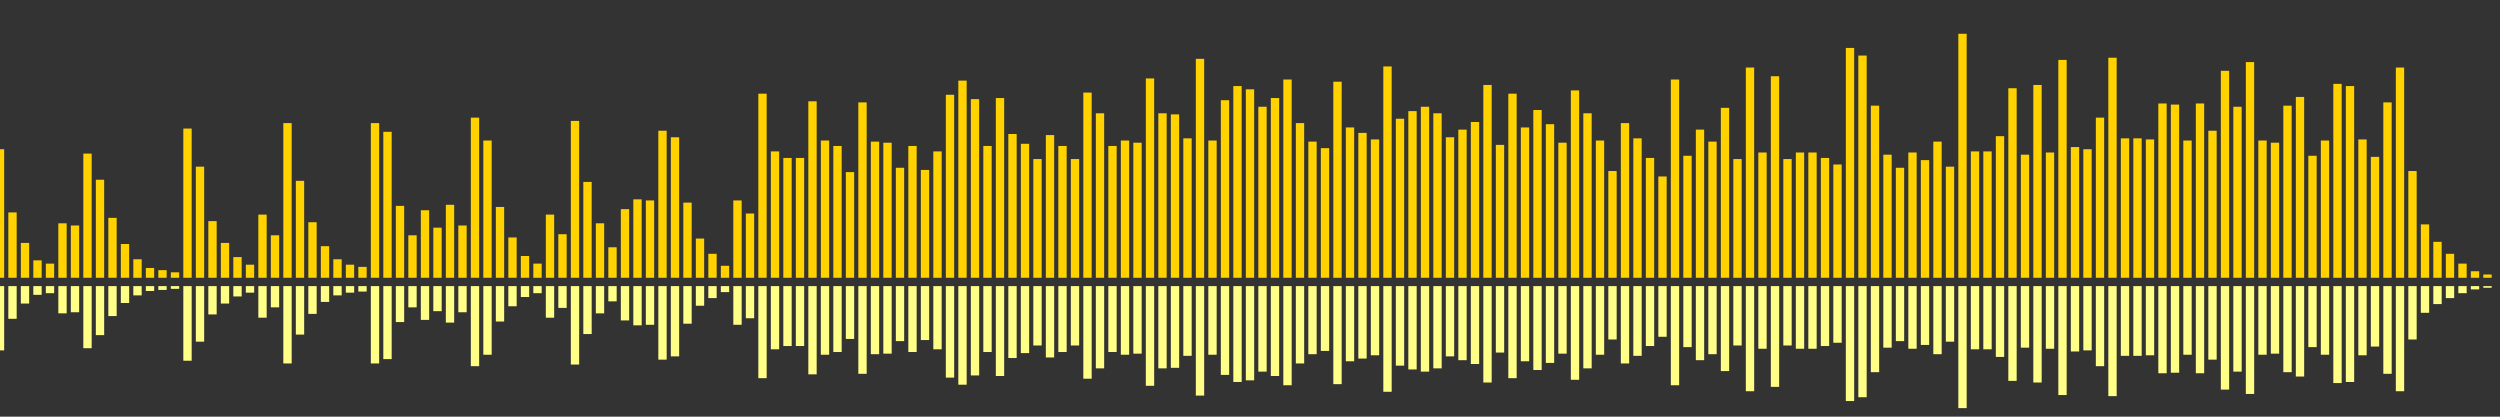 <?xml version="1.0" encoding="UTF-8"?>
<svg version="1.1" width="600" height="100" xmlns="http://www.w3.org/2000/svg">
  <rect width="100%" height="100%" fill="#333333" stroke="none"/>
  <line x1="0" y1="66.667" x2="0" y2="35.817" stroke="#ffd200" stroke-width="2"/>
  <line x1="0" y1="68.667" x2="0" y2="84.092" stroke="#ff8" stroke-width="2"/>
  <line x1="3" y1="66.667" x2="3" y2="50.98" stroke="#ffd200" stroke-width="2"/>
  <line x1="3" y1="68.667" x2="3" y2="76.51" stroke="#ff8" stroke-width="2"/>
  <line x1="6" y1="66.667" x2="6" y2="58.301" stroke="#ffd200" stroke-width="2"/>
  <line x1="6" y1="68.667" x2="6" y2="72.85" stroke="#ff8" stroke-width="2"/>
  <line x1="9" y1="66.667" x2="9" y2="62.484" stroke="#ffd200" stroke-width="2"/>
  <line x1="9" y1="68.667" x2="9" y2="70.758" stroke="#ff8" stroke-width="2"/>
  <line x1="12" y1="66.667" x2="12" y2="63.268" stroke="#ffd200" stroke-width="2"/>
  <line x1="12" y1="68.667" x2="12" y2="70.366" stroke="#ff8" stroke-width="2"/>
  <line x1="15" y1="66.667" x2="15" y2="53.595" stroke="#ffd200" stroke-width="2"/>
  <line x1="15" y1="68.667" x2="15" y2="75.203" stroke="#ff8" stroke-width="2"/>
  <line x1="18" y1="66.667" x2="18" y2="54.118" stroke="#ffd200" stroke-width="2"/>
  <line x1="18" y1="68.667" x2="18" y2="74.941" stroke="#ff8" stroke-width="2"/>
  <line x1="21" y1="66.667" x2="21" y2="36.863" stroke="#ffd200" stroke-width="2"/>
  <line x1="21" y1="68.667" x2="21" y2="83.569" stroke="#ff8" stroke-width="2"/>
  <line x1="24" y1="66.667" x2="24" y2="43.137" stroke="#ffd200" stroke-width="2"/>
  <line x1="24" y1="68.667" x2="24" y2="80.431" stroke="#ff8" stroke-width="2"/>
  <line x1="27" y1="66.667" x2="27" y2="52.288" stroke="#ffd200" stroke-width="2"/>
  <line x1="27" y1="68.667" x2="27" y2="75.856" stroke="#ff8" stroke-width="2"/>
  <line x1="30" y1="66.667" x2="30" y2="58.562" stroke="#ffd200" stroke-width="2"/>
  <line x1="30" y1="68.667" x2="30" y2="72.719" stroke="#ff8" stroke-width="2"/>
  <line x1="33" y1="66.667" x2="33" y2="62.222" stroke="#ffd200" stroke-width="2"/>
  <line x1="33" y1="68.667" x2="33" y2="70.889" stroke="#ff8" stroke-width="2"/>
  <line x1="36" y1="66.667" x2="36" y2="64.314" stroke="#ffd200" stroke-width="2"/>
  <line x1="36" y1="68.667" x2="36" y2="69.843" stroke="#ff8" stroke-width="2"/>
  <line x1="39" y1="66.667" x2="39" y2="64.837" stroke="#ffd200" stroke-width="2"/>
  <line x1="39" y1="68.667" x2="39" y2="69.582" stroke="#ff8" stroke-width="2"/>
  <line x1="42" y1="66.667" x2="42" y2="65.359" stroke="#ffd200" stroke-width="2"/>
  <line x1="42" y1="68.667" x2="42" y2="69.32" stroke="#ff8" stroke-width="2"/>
  <line x1="45" y1="66.667" x2="45" y2="30.85" stroke="#ffd200" stroke-width="2"/>
  <line x1="45" y1="68.667" x2="45" y2="86.575" stroke="#ff8" stroke-width="2"/>
  <line x1="48" y1="66.667" x2="48" y2="40.0" stroke="#ffd200" stroke-width="2"/>
  <line x1="48" y1="68.667" x2="48" y2="82.0" stroke="#ff8" stroke-width="2"/>
  <line x1="51" y1="66.667" x2="51" y2="53.072" stroke="#ffd200" stroke-width="2"/>
  <line x1="51" y1="68.667" x2="51" y2="75.464" stroke="#ff8" stroke-width="2"/>
  <line x1="54" y1="66.667" x2="54" y2="58.301" stroke="#ffd200" stroke-width="2"/>
  <line x1="54" y1="68.667" x2="54" y2="72.85" stroke="#ff8" stroke-width="2"/>
  <line x1="57" y1="66.667" x2="57" y2="61.699" stroke="#ffd200" stroke-width="2"/>
  <line x1="57" y1="68.667" x2="57" y2="71.15" stroke="#ff8" stroke-width="2"/>
  <line x1="60" y1="66.667" x2="60" y2="63.529" stroke="#ffd200" stroke-width="2"/>
  <line x1="60" y1="68.667" x2="60" y2="70.235" stroke="#ff8" stroke-width="2"/>
  <line x1="63" y1="66.667" x2="63" y2="51.503" stroke="#ffd200" stroke-width="2"/>
  <line x1="63" y1="68.667" x2="63" y2="76.248" stroke="#ff8" stroke-width="2"/>
  <line x1="66" y1="66.667" x2="66" y2="56.471" stroke="#ffd200" stroke-width="2"/>
  <line x1="66" y1="68.667" x2="66" y2="73.765" stroke="#ff8" stroke-width="2"/>
  <line x1="69" y1="66.667" x2="69" y2="29.542" stroke="#ffd200" stroke-width="2"/>
  <line x1="69" y1="68.667" x2="69" y2="87.229" stroke="#ff8" stroke-width="2"/>
  <line x1="72" y1="66.667" x2="72" y2="43.399" stroke="#ffd200" stroke-width="2"/>
  <line x1="72" y1="68.667" x2="72" y2="80.301" stroke="#ff8" stroke-width="2"/>
  <line x1="75" y1="66.667" x2="75" y2="53.333" stroke="#ffd200" stroke-width="2"/>
  <line x1="75" y1="68.667" x2="75" y2="75.333" stroke="#ff8" stroke-width="2"/>
  <line x1="78" y1="66.667" x2="78" y2="59.085" stroke="#ffd200" stroke-width="2"/>
  <line x1="78" y1="68.667" x2="78" y2="72.458" stroke="#ff8" stroke-width="2"/>
  <line x1="81" y1="66.667" x2="81" y2="62.222" stroke="#ffd200" stroke-width="2"/>
  <line x1="81" y1="68.667" x2="81" y2="70.889" stroke="#ff8" stroke-width="2"/>
  <line x1="84" y1="66.667" x2="84" y2="63.529" stroke="#ffd200" stroke-width="2"/>
  <line x1="84" y1="68.667" x2="84" y2="70.235" stroke="#ff8" stroke-width="2"/>
  <line x1="87" y1="66.667" x2="87" y2="64.052" stroke="#ffd200" stroke-width="2"/>
  <line x1="87" y1="68.667" x2="87" y2="69.974" stroke="#ff8" stroke-width="2"/>
  <line x1="90" y1="66.667" x2="90" y2="29.542" stroke="#ffd200" stroke-width="2"/>
  <line x1="90" y1="68.667" x2="90" y2="87.229" stroke="#ff8" stroke-width="2"/>
  <line x1="93" y1="66.667" x2="93" y2="31.634" stroke="#ffd200" stroke-width="2"/>
  <line x1="93" y1="68.667" x2="93" y2="86.183" stroke="#ff8" stroke-width="2"/>
  <line x1="96" y1="66.667" x2="96" y2="49.412" stroke="#ffd200" stroke-width="2"/>
  <line x1="96" y1="68.667" x2="96" y2="77.294" stroke="#ff8" stroke-width="2"/>
  <line x1="99" y1="66.667" x2="99" y2="56.471" stroke="#ffd200" stroke-width="2"/>
  <line x1="99" y1="68.667" x2="99" y2="73.765" stroke="#ff8" stroke-width="2"/>
  <line x1="102" y1="66.667" x2="102" y2="50.458" stroke="#ffd200" stroke-width="2"/>
  <line x1="102" y1="68.667" x2="102" y2="76.771" stroke="#ff8" stroke-width="2"/>
  <line x1="105" y1="66.667" x2="105" y2="54.641" stroke="#ffd200" stroke-width="2"/>
  <line x1="105" y1="68.667" x2="105" y2="74.68" stroke="#ff8" stroke-width="2"/>
  <line x1="108" y1="66.667" x2="108" y2="49.15" stroke="#ffd200" stroke-width="2"/>
  <line x1="108" y1="68.667" x2="108" y2="77.425" stroke="#ff8" stroke-width="2"/>
  <line x1="111" y1="66.667" x2="111" y2="54.118" stroke="#ffd200" stroke-width="2"/>
  <line x1="111" y1="68.667" x2="111" y2="74.941" stroke="#ff8" stroke-width="2"/>
  <line x1="114" y1="66.667" x2="114" y2="28.235" stroke="#ffd200" stroke-width="2"/>
  <line x1="114" y1="68.667" x2="114" y2="87.882" stroke="#ff8" stroke-width="2"/>
  <line x1="117" y1="66.667" x2="117" y2="33.725" stroke="#ffd200" stroke-width="2"/>
  <line x1="117" y1="68.667" x2="117" y2="85.137" stroke="#ff8" stroke-width="2"/>
  <line x1="120" y1="66.667" x2="120" y2="49.673" stroke="#ffd200" stroke-width="2"/>
  <line x1="120" y1="68.667" x2="120" y2="77.163" stroke="#ff8" stroke-width="2"/>
  <line x1="123" y1="66.667" x2="123" y2="56.993" stroke="#ffd200" stroke-width="2"/>
  <line x1="123" y1="68.667" x2="123" y2="73.503" stroke="#ff8" stroke-width="2"/>
  <line x1="126" y1="66.667" x2="126" y2="61.438" stroke="#ffd200" stroke-width="2"/>
  <line x1="126" y1="68.667" x2="126" y2="71.281" stroke="#ff8" stroke-width="2"/>
  <line x1="129" y1="66.667" x2="129" y2="63.268" stroke="#ffd200" stroke-width="2"/>
  <line x1="129" y1="68.667" x2="129" y2="70.366" stroke="#ff8" stroke-width="2"/>
  <line x1="132" y1="66.667" x2="132" y2="51.503" stroke="#ffd200" stroke-width="2"/>
  <line x1="132" y1="68.667" x2="132" y2="76.248" stroke="#ff8" stroke-width="2"/>
  <line x1="135" y1="66.667" x2="135" y2="56.209" stroke="#ffd200" stroke-width="2"/>
  <line x1="135" y1="68.667" x2="135" y2="73.895" stroke="#ff8" stroke-width="2"/>
  <line x1="138" y1="66.667" x2="138" y2="29.02" stroke="#ffd200" stroke-width="2"/>
  <line x1="138" y1="68.667" x2="138" y2="87.49" stroke="#ff8" stroke-width="2"/>
  <line x1="141" y1="66.667" x2="141" y2="43.66" stroke="#ffd200" stroke-width="2"/>
  <line x1="141" y1="68.667" x2="141" y2="80.17" stroke="#ff8" stroke-width="2"/>
  <line x1="144" y1="66.667" x2="144" y2="53.595" stroke="#ffd200" stroke-width="2"/>
  <line x1="144" y1="68.667" x2="144" y2="75.203" stroke="#ff8" stroke-width="2"/>
  <line x1="147" y1="66.667" x2="147" y2="59.346" stroke="#ffd200" stroke-width="2"/>
  <line x1="147" y1="68.667" x2="147" y2="72.327" stroke="#ff8" stroke-width="2"/>
  <line x1="150" y1="66.667" x2="150" y2="50.196" stroke="#ffd200" stroke-width="2"/>
  <line x1="150" y1="68.667" x2="150" y2="76.902" stroke="#ff8" stroke-width="2"/>
  <line x1="153" y1="66.667" x2="153" y2="47.843" stroke="#ffd200" stroke-width="2"/>
  <line x1="153" y1="68.667" x2="153" y2="78.078" stroke="#ff8" stroke-width="2"/>
  <line x1="156" y1="66.667" x2="156" y2="48.105" stroke="#ffd200" stroke-width="2"/>
  <line x1="156" y1="68.667" x2="156" y2="77.948" stroke="#ff8" stroke-width="2"/>
  <line x1="159" y1="66.667" x2="159" y2="31.373" stroke="#ffd200" stroke-width="2"/>
  <line x1="159" y1="68.667" x2="159" y2="86.314" stroke="#ff8" stroke-width="2"/>
  <line x1="162" y1="66.667" x2="162" y2="32.941" stroke="#ffd200" stroke-width="2"/>
  <line x1="162" y1="68.667" x2="162" y2="85.529" stroke="#ff8" stroke-width="2"/>
  <line x1="165" y1="66.667" x2="165" y2="48.627" stroke="#ffd200" stroke-width="2"/>
  <line x1="165" y1="68.667" x2="165" y2="77.686" stroke="#ff8" stroke-width="2"/>
  <line x1="168" y1="66.667" x2="168" y2="57.255" stroke="#ffd200" stroke-width="2"/>
  <line x1="168" y1="68.667" x2="168" y2="73.373" stroke="#ff8" stroke-width="2"/>
  <line x1="171" y1="66.667" x2="171" y2="60.915" stroke="#ffd200" stroke-width="2"/>
  <line x1="171" y1="68.667" x2="171" y2="71.542" stroke="#ff8" stroke-width="2"/>
  <line x1="174" y1="66.667" x2="174" y2="63.791" stroke="#ffd200" stroke-width="2"/>
  <line x1="174" y1="68.667" x2="174" y2="70.105" stroke="#ff8" stroke-width="2"/>
  <line x1="177" y1="66.667" x2="177" y2="48.105" stroke="#ffd200" stroke-width="2"/>
  <line x1="177" y1="68.667" x2="177" y2="77.948" stroke="#ff8" stroke-width="2"/>
  <line x1="180" y1="66.667" x2="180" y2="51.242" stroke="#ffd200" stroke-width="2"/>
  <line x1="180" y1="68.667" x2="180" y2="76.379" stroke="#ff8" stroke-width="2"/>
  <line x1="183" y1="66.667" x2="183" y2="22.484" stroke="#ffd200" stroke-width="2"/>
  <line x1="183" y1="68.667" x2="183" y2="90.758" stroke="#ff8" stroke-width="2"/>
  <line x1="186" y1="66.667" x2="186" y2="36.34" stroke="#ffd200" stroke-width="2"/>
  <line x1="186" y1="68.667" x2="186" y2="83.83" stroke="#ff8" stroke-width="2"/>
  <line x1="189" y1="66.667" x2="189" y2="37.908" stroke="#ffd200" stroke-width="2"/>
  <line x1="189" y1="68.667" x2="189" y2="83.046" stroke="#ff8" stroke-width="2"/>
  <line x1="192" y1="66.667" x2="192" y2="37.908" stroke="#ffd200" stroke-width="2"/>
  <line x1="192" y1="68.667" x2="192" y2="83.046" stroke="#ff8" stroke-width="2"/>
  <line x1="195" y1="66.667" x2="195" y2="24.314" stroke="#ffd200" stroke-width="2"/>
  <line x1="195" y1="68.667" x2="195" y2="89.843" stroke="#ff8" stroke-width="2"/>
  <line x1="198" y1="66.667" x2="198" y2="33.725" stroke="#ffd200" stroke-width="2"/>
  <line x1="198" y1="68.667" x2="198" y2="85.137" stroke="#ff8" stroke-width="2"/>
  <line x1="201" y1="66.667" x2="201" y2="35.033" stroke="#ffd200" stroke-width="2"/>
  <line x1="201" y1="68.667" x2="201" y2="84.484" stroke="#ff8" stroke-width="2"/>
  <line x1="204" y1="66.667" x2="204" y2="41.307" stroke="#ffd200" stroke-width="2"/>
  <line x1="204" y1="68.667" x2="204" y2="81.346" stroke="#ff8" stroke-width="2"/>
  <line x1="207" y1="66.667" x2="207" y2="24.575" stroke="#ffd200" stroke-width="2"/>
  <line x1="207" y1="68.667" x2="207" y2="89.712" stroke="#ff8" stroke-width="2"/>
  <line x1="210" y1="66.667" x2="210" y2="33.987" stroke="#ffd200" stroke-width="2"/>
  <line x1="210" y1="68.667" x2="210" y2="85.007" stroke="#ff8" stroke-width="2"/>
  <line x1="213" y1="66.667" x2="213" y2="34.248" stroke="#ffd200" stroke-width="2"/>
  <line x1="213" y1="68.667" x2="213" y2="84.876" stroke="#ff8" stroke-width="2"/>
  <line x1="216" y1="66.667" x2="216" y2="40.261" stroke="#ffd200" stroke-width="2"/>
  <line x1="216" y1="68.667" x2="216" y2="81.869" stroke="#ff8" stroke-width="2"/>
  <line x1="219" y1="66.667" x2="219" y2="35.033" stroke="#ffd200" stroke-width="2"/>
  <line x1="219" y1="68.667" x2="219" y2="84.484" stroke="#ff8" stroke-width="2"/>
  <line x1="222" y1="66.667" x2="222" y2="40.784" stroke="#ffd200" stroke-width="2"/>
  <line x1="222" y1="68.667" x2="222" y2="81.608" stroke="#ff8" stroke-width="2"/>
  <line x1="225" y1="66.667" x2="225" y2="36.34" stroke="#ffd200" stroke-width="2"/>
  <line x1="225" y1="68.667" x2="225" y2="83.83" stroke="#ff8" stroke-width="2"/>
  <line x1="228" y1="66.667" x2="228" y2="22.745" stroke="#ffd200" stroke-width="2"/>
  <line x1="228" y1="68.667" x2="228" y2="90.627" stroke="#ff8" stroke-width="2"/>
  <line x1="231" y1="66.667" x2="231" y2="19.346" stroke="#ffd200" stroke-width="2"/>
  <line x1="231" y1="68.667" x2="231" y2="92.327" stroke="#ff8" stroke-width="2"/>
  <line x1="234" y1="66.667" x2="234" y2="23.791" stroke="#ffd200" stroke-width="2"/>
  <line x1="234" y1="68.667" x2="234" y2="90.105" stroke="#ff8" stroke-width="2"/>
  <line x1="237" y1="66.667" x2="237" y2="35.033" stroke="#ffd200" stroke-width="2"/>
  <line x1="237" y1="68.667" x2="237" y2="84.484" stroke="#ff8" stroke-width="2"/>
  <line x1="240" y1="66.667" x2="240" y2="23.529" stroke="#ffd200" stroke-width="2"/>
  <line x1="240" y1="68.667" x2="240" y2="90.235" stroke="#ff8" stroke-width="2"/>
  <line x1="243" y1="66.667" x2="243" y2="32.157" stroke="#ffd200" stroke-width="2"/>
  <line x1="243" y1="68.667" x2="243" y2="85.922" stroke="#ff8" stroke-width="2"/>
  <line x1="246" y1="66.667" x2="246" y2="34.51" stroke="#ffd200" stroke-width="2"/>
  <line x1="246" y1="68.667" x2="246" y2="84.745" stroke="#ff8" stroke-width="2"/>
  <line x1="249" y1="66.667" x2="249" y2="38.17" stroke="#ffd200" stroke-width="2"/>
  <line x1="249" y1="68.667" x2="249" y2="82.915" stroke="#ff8" stroke-width="2"/>
  <line x1="252" y1="66.667" x2="252" y2="32.418" stroke="#ffd200" stroke-width="2"/>
  <line x1="252" y1="68.667" x2="252" y2="85.791" stroke="#ff8" stroke-width="2"/>
  <line x1="255" y1="66.667" x2="255" y2="35.033" stroke="#ffd200" stroke-width="2"/>
  <line x1="255" y1="68.667" x2="255" y2="84.484" stroke="#ff8" stroke-width="2"/>
  <line x1="258" y1="66.667" x2="258" y2="38.17" stroke="#ffd200" stroke-width="2"/>
  <line x1="258" y1="68.667" x2="258" y2="82.915" stroke="#ff8" stroke-width="2"/>
  <line x1="261" y1="66.667" x2="261" y2="22.222" stroke="#ffd200" stroke-width="2"/>
  <line x1="261" y1="68.667" x2="261" y2="90.889" stroke="#ff8" stroke-width="2"/>
  <line x1="264" y1="66.667" x2="264" y2="27.19" stroke="#ffd200" stroke-width="2"/>
  <line x1="264" y1="68.667" x2="264" y2="88.405" stroke="#ff8" stroke-width="2"/>
  <line x1="267" y1="66.667" x2="267" y2="35.033" stroke="#ffd200" stroke-width="2"/>
  <line x1="267" y1="68.667" x2="267" y2="84.484" stroke="#ff8" stroke-width="2"/>
  <line x1="270" y1="66.667" x2="270" y2="33.725" stroke="#ffd200" stroke-width="2"/>
  <line x1="270" y1="68.667" x2="270" y2="85.137" stroke="#ff8" stroke-width="2"/>
  <line x1="273" y1="66.667" x2="273" y2="34.248" stroke="#ffd200" stroke-width="2"/>
  <line x1="273" y1="68.667" x2="273" y2="84.876" stroke="#ff8" stroke-width="2"/>
  <line x1="276" y1="66.667" x2="276" y2="18.824" stroke="#ffd200" stroke-width="2"/>
  <line x1="276" y1="68.667" x2="276" y2="92.588" stroke="#ff8" stroke-width="2"/>
  <line x1="279" y1="66.667" x2="279" y2="27.19" stroke="#ffd200" stroke-width="2"/>
  <line x1="279" y1="68.667" x2="279" y2="88.405" stroke="#ff8" stroke-width="2"/>
  <line x1="282" y1="66.667" x2="282" y2="27.451" stroke="#ffd200" stroke-width="2"/>
  <line x1="282" y1="68.667" x2="282" y2="88.275" stroke="#ff8" stroke-width="2"/>
  <line x1="285" y1="66.667" x2="285" y2="33.203" stroke="#ffd200" stroke-width="2"/>
  <line x1="285" y1="68.667" x2="285" y2="85.399" stroke="#ff8" stroke-width="2"/>
  <line x1="288" y1="66.667" x2="288" y2="14.118" stroke="#ffd200" stroke-width="2"/>
  <line x1="288" y1="68.667" x2="288" y2="94.941" stroke="#ff8" stroke-width="2"/>
  <line x1="291" y1="66.667" x2="291" y2="33.725" stroke="#ffd200" stroke-width="2"/>
  <line x1="291" y1="68.667" x2="291" y2="85.137" stroke="#ff8" stroke-width="2"/>
  <line x1="294" y1="66.667" x2="294" y2="24.052" stroke="#ffd200" stroke-width="2"/>
  <line x1="294" y1="68.667" x2="294" y2="89.974" stroke="#ff8" stroke-width="2"/>
  <line x1="297" y1="66.667" x2="297" y2="20.654" stroke="#ffd200" stroke-width="2"/>
  <line x1="297" y1="68.667" x2="297" y2="91.673" stroke="#ff8" stroke-width="2"/>
  <line x1="300" y1="66.667" x2="300" y2="21.438" stroke="#ffd200" stroke-width="2"/>
  <line x1="300" y1="68.667" x2="300" y2="91.281" stroke="#ff8" stroke-width="2"/>
  <line x1="303" y1="66.667" x2="303" y2="25.621" stroke="#ffd200" stroke-width="2"/>
  <line x1="303" y1="68.667" x2="303" y2="89.19" stroke="#ff8" stroke-width="2"/>
  <line x1="306" y1="66.667" x2="306" y2="23.529" stroke="#ffd200" stroke-width="2"/>
  <line x1="306" y1="68.667" x2="306" y2="90.235" stroke="#ff8" stroke-width="2"/>
  <line x1="309" y1="66.667" x2="309" y2="19.085" stroke="#ffd200" stroke-width="2"/>
  <line x1="309" y1="68.667" x2="309" y2="92.458" stroke="#ff8" stroke-width="2"/>
  <line x1="312" y1="66.667" x2="312" y2="29.542" stroke="#ffd200" stroke-width="2"/>
  <line x1="312" y1="68.667" x2="312" y2="87.229" stroke="#ff8" stroke-width="2"/>
  <line x1="315" y1="66.667" x2="315" y2="33.987" stroke="#ffd200" stroke-width="2"/>
  <line x1="315" y1="68.667" x2="315" y2="85.007" stroke="#ff8" stroke-width="2"/>
  <line x1="318" y1="66.667" x2="318" y2="35.556" stroke="#ffd200" stroke-width="2"/>
  <line x1="318" y1="68.667" x2="318" y2="84.222" stroke="#ff8" stroke-width="2"/>
  <line x1="321" y1="66.667" x2="321" y2="19.608" stroke="#ffd200" stroke-width="2"/>
  <line x1="321" y1="68.667" x2="321" y2="92.196" stroke="#ff8" stroke-width="2"/>
  <line x1="324" y1="66.667" x2="324" y2="30.588" stroke="#ffd200" stroke-width="2"/>
  <line x1="324" y1="68.667" x2="324" y2="86.706" stroke="#ff8" stroke-width="2"/>
  <line x1="327" y1="66.667" x2="327" y2="31.895" stroke="#ffd200" stroke-width="2"/>
  <line x1="327" y1="68.667" x2="327" y2="86.052" stroke="#ff8" stroke-width="2"/>
  <line x1="330" y1="66.667" x2="330" y2="33.464" stroke="#ffd200" stroke-width="2"/>
  <line x1="330" y1="68.667" x2="330" y2="85.268" stroke="#ff8" stroke-width="2"/>
  <line x1="333" y1="66.667" x2="333" y2="15.948" stroke="#ffd200" stroke-width="2"/>
  <line x1="333" y1="68.667" x2="333" y2="94.026" stroke="#ff8" stroke-width="2"/>
  <line x1="336" y1="66.667" x2="336" y2="28.497" stroke="#ffd200" stroke-width="2"/>
  <line x1="336" y1="68.667" x2="336" y2="87.752" stroke="#ff8" stroke-width="2"/>
  <line x1="339" y1="66.667" x2="339" y2="26.667" stroke="#ffd200" stroke-width="2"/>
  <line x1="339" y1="68.667" x2="339" y2="88.667" stroke="#ff8" stroke-width="2"/>
  <line x1="342" y1="66.667" x2="342" y2="25.621" stroke="#ffd200" stroke-width="2"/>
  <line x1="342" y1="68.667" x2="342" y2="89.19" stroke="#ff8" stroke-width="2"/>
  <line x1="345" y1="66.667" x2="345" y2="27.19" stroke="#ffd200" stroke-width="2"/>
  <line x1="345" y1="68.667" x2="345" y2="88.405" stroke="#ff8" stroke-width="2"/>
  <line x1="348" y1="66.667" x2="348" y2="32.941" stroke="#ffd200" stroke-width="2"/>
  <line x1="348" y1="68.667" x2="348" y2="85.529" stroke="#ff8" stroke-width="2"/>
  <line x1="351" y1="66.667" x2="351" y2="31.111" stroke="#ffd200" stroke-width="2"/>
  <line x1="351" y1="68.667" x2="351" y2="86.444" stroke="#ff8" stroke-width="2"/>
  <line x1="354" y1="66.667" x2="354" y2="29.281" stroke="#ffd200" stroke-width="2"/>
  <line x1="354" y1="68.667" x2="354" y2="87.359" stroke="#ff8" stroke-width="2"/>
  <line x1="357" y1="66.667" x2="357" y2="20.392" stroke="#ffd200" stroke-width="2"/>
  <line x1="357" y1="68.667" x2="357" y2="91.804" stroke="#ff8" stroke-width="2"/>
  <line x1="360" y1="66.667" x2="360" y2="34.771" stroke="#ffd200" stroke-width="2"/>
  <line x1="360" y1="68.667" x2="360" y2="84.614" stroke="#ff8" stroke-width="2"/>
  <line x1="363" y1="66.667" x2="363" y2="22.484" stroke="#ffd200" stroke-width="2"/>
  <line x1="363" y1="68.667" x2="363" y2="90.758" stroke="#ff8" stroke-width="2"/>
  <line x1="366" y1="66.667" x2="366" y2="30.588" stroke="#ffd200" stroke-width="2"/>
  <line x1="366" y1="68.667" x2="366" y2="86.706" stroke="#ff8" stroke-width="2"/>
  <line x1="369" y1="66.667" x2="369" y2="26.405" stroke="#ffd200" stroke-width="2"/>
  <line x1="369" y1="68.667" x2="369" y2="88.797" stroke="#ff8" stroke-width="2"/>
  <line x1="372" y1="66.667" x2="372" y2="29.804" stroke="#ffd200" stroke-width="2"/>
  <line x1="372" y1="68.667" x2="372" y2="87.098" stroke="#ff8" stroke-width="2"/>
  <line x1="375" y1="66.667" x2="375" y2="34.248" stroke="#ffd200" stroke-width="2"/>
  <line x1="375" y1="68.667" x2="375" y2="84.876" stroke="#ff8" stroke-width="2"/>
  <line x1="378" y1="66.667" x2="378" y2="21.699" stroke="#ffd200" stroke-width="2"/>
  <line x1="378" y1="68.667" x2="378" y2="91.15" stroke="#ff8" stroke-width="2"/>
  <line x1="381" y1="66.667" x2="381" y2="27.19" stroke="#ffd200" stroke-width="2"/>
  <line x1="381" y1="68.667" x2="381" y2="88.405" stroke="#ff8" stroke-width="2"/>
  <line x1="384" y1="66.667" x2="384" y2="33.725" stroke="#ffd200" stroke-width="2"/>
  <line x1="384" y1="68.667" x2="384" y2="85.137" stroke="#ff8" stroke-width="2"/>
  <line x1="387" y1="66.667" x2="387" y2="41.046" stroke="#ffd200" stroke-width="2"/>
  <line x1="387" y1="68.667" x2="387" y2="81.477" stroke="#ff8" stroke-width="2"/>
  <line x1="390" y1="66.667" x2="390" y2="29.542" stroke="#ffd200" stroke-width="2"/>
  <line x1="390" y1="68.667" x2="390" y2="87.229" stroke="#ff8" stroke-width="2"/>
  <line x1="393" y1="66.667" x2="393" y2="33.203" stroke="#ffd200" stroke-width="2"/>
  <line x1="393" y1="68.667" x2="393" y2="85.399" stroke="#ff8" stroke-width="2"/>
  <line x1="396" y1="66.667" x2="396" y2="37.908" stroke="#ffd200" stroke-width="2"/>
  <line x1="396" y1="68.667" x2="396" y2="83.046" stroke="#ff8" stroke-width="2"/>
  <line x1="399" y1="66.667" x2="399" y2="42.353" stroke="#ffd200" stroke-width="2"/>
  <line x1="399" y1="68.667" x2="399" y2="80.824" stroke="#ff8" stroke-width="2"/>
  <line x1="402" y1="66.667" x2="402" y2="19.085" stroke="#ffd200" stroke-width="2"/>
  <line x1="402" y1="68.667" x2="402" y2="92.458" stroke="#ff8" stroke-width="2"/>
  <line x1="405" y1="66.667" x2="405" y2="37.386" stroke="#ffd200" stroke-width="2"/>
  <line x1="405" y1="68.667" x2="405" y2="83.307" stroke="#ff8" stroke-width="2"/>
  <line x1="408" y1="66.667" x2="408" y2="31.111" stroke="#ffd200" stroke-width="2"/>
  <line x1="408" y1="68.667" x2="408" y2="86.444" stroke="#ff8" stroke-width="2"/>
  <line x1="411" y1="66.667" x2="411" y2="33.987" stroke="#ffd200" stroke-width="2"/>
  <line x1="411" y1="68.667" x2="411" y2="85.007" stroke="#ff8" stroke-width="2"/>
  <line x1="414" y1="66.667" x2="414" y2="25.882" stroke="#ffd200" stroke-width="2"/>
  <line x1="414" y1="68.667" x2="414" y2="89.059" stroke="#ff8" stroke-width="2"/>
  <line x1="417" y1="66.667" x2="417" y2="38.17" stroke="#ffd200" stroke-width="2"/>
  <line x1="417" y1="68.667" x2="417" y2="82.915" stroke="#ff8" stroke-width="2"/>
  <line x1="420" y1="66.667" x2="420" y2="16.209" stroke="#ffd200" stroke-width="2"/>
  <line x1="420" y1="68.667" x2="420" y2="93.895" stroke="#ff8" stroke-width="2"/>
  <line x1="423" y1="66.667" x2="423" y2="36.601" stroke="#ffd200" stroke-width="2"/>
  <line x1="423" y1="68.667" x2="423" y2="83.699" stroke="#ff8" stroke-width="2"/>
  <line x1="426" y1="66.667" x2="426" y2="18.301" stroke="#ffd200" stroke-width="2"/>
  <line x1="426" y1="68.667" x2="426" y2="92.85" stroke="#ff8" stroke-width="2"/>
  <line x1="429" y1="66.667" x2="429" y2="38.17" stroke="#ffd200" stroke-width="2"/>
  <line x1="429" y1="68.667" x2="429" y2="82.915" stroke="#ff8" stroke-width="2"/>
  <line x1="432" y1="66.667" x2="432" y2="36.601" stroke="#ffd200" stroke-width="2"/>
  <line x1="432" y1="68.667" x2="432" y2="83.699" stroke="#ff8" stroke-width="2"/>
  <line x1="435" y1="66.667" x2="435" y2="36.601" stroke="#ffd200" stroke-width="2"/>
  <line x1="435" y1="68.667" x2="435" y2="83.699" stroke="#ff8" stroke-width="2"/>
  <line x1="438" y1="66.667" x2="438" y2="37.908" stroke="#ffd200" stroke-width="2"/>
  <line x1="438" y1="68.667" x2="438" y2="83.046" stroke="#ff8" stroke-width="2"/>
  <line x1="441" y1="66.667" x2="441" y2="39.477" stroke="#ffd200" stroke-width="2"/>
  <line x1="441" y1="68.667" x2="441" y2="82.261" stroke="#ff8" stroke-width="2"/>
  <line x1="444" y1="66.667" x2="444" y2="11.503" stroke="#ffd200" stroke-width="2"/>
  <line x1="444" y1="68.667" x2="444" y2="96.248" stroke="#ff8" stroke-width="2"/>
  <line x1="447" y1="66.667" x2="447" y2="13.333" stroke="#ffd200" stroke-width="2"/>
  <line x1="447" y1="68.667" x2="447" y2="95.333" stroke="#ff8" stroke-width="2"/>
  <line x1="450" y1="66.667" x2="450" y2="25.359" stroke="#ffd200" stroke-width="2"/>
  <line x1="450" y1="68.667" x2="450" y2="89.32" stroke="#ff8" stroke-width="2"/>
  <line x1="453" y1="66.667" x2="453" y2="37.124" stroke="#ffd200" stroke-width="2"/>
  <line x1="453" y1="68.667" x2="453" y2="83.438" stroke="#ff8" stroke-width="2"/>
  <line x1="456" y1="66.667" x2="456" y2="40.261" stroke="#ffd200" stroke-width="2"/>
  <line x1="456" y1="68.667" x2="456" y2="81.869" stroke="#ff8" stroke-width="2"/>
  <line x1="459" y1="66.667" x2="459" y2="36.601" stroke="#ffd200" stroke-width="2"/>
  <line x1="459" y1="68.667" x2="459" y2="83.699" stroke="#ff8" stroke-width="2"/>
  <line x1="462" y1="66.667" x2="462" y2="38.431" stroke="#ffd200" stroke-width="2"/>
  <line x1="462" y1="68.667" x2="462" y2="82.784" stroke="#ff8" stroke-width="2"/>
  <line x1="465" y1="66.667" x2="465" y2="33.987" stroke="#ffd200" stroke-width="2"/>
  <line x1="465" y1="68.667" x2="465" y2="85.007" stroke="#ff8" stroke-width="2"/>
  <line x1="468" y1="66.667" x2="468" y2="40.0" stroke="#ffd200" stroke-width="2"/>
  <line x1="468" y1="68.667" x2="468" y2="82.0" stroke="#ff8" stroke-width="2"/>
  <line x1="471" y1="66.667" x2="471" y2="8.105" stroke="#ffd200" stroke-width="2"/>
  <line x1="471" y1="68.667" x2="471" y2="97.948" stroke="#ff8" stroke-width="2"/>
  <line x1="474" y1="66.667" x2="474" y2="36.34" stroke="#ffd200" stroke-width="2"/>
  <line x1="474" y1="68.667" x2="474" y2="83.83" stroke="#ff8" stroke-width="2"/>
  <line x1="477" y1="66.667" x2="477" y2="36.34" stroke="#ffd200" stroke-width="2"/>
  <line x1="477" y1="68.667" x2="477" y2="83.83" stroke="#ff8" stroke-width="2"/>
  <line x1="480" y1="66.667" x2="480" y2="32.68" stroke="#ffd200" stroke-width="2"/>
  <line x1="480" y1="68.667" x2="480" y2="85.66" stroke="#ff8" stroke-width="2"/>
  <line x1="483" y1="66.667" x2="483" y2="21.176" stroke="#ffd200" stroke-width="2"/>
  <line x1="483" y1="68.667" x2="483" y2="91.412" stroke="#ff8" stroke-width="2"/>
  <line x1="486" y1="66.667" x2="486" y2="37.124" stroke="#ffd200" stroke-width="2"/>
  <line x1="486" y1="68.667" x2="486" y2="83.438" stroke="#ff8" stroke-width="2"/>
  <line x1="489" y1="66.667" x2="489" y2="20.392" stroke="#ffd200" stroke-width="2"/>
  <line x1="489" y1="68.667" x2="489" y2="91.804" stroke="#ff8" stroke-width="2"/>
  <line x1="492" y1="66.667" x2="492" y2="36.601" stroke="#ffd200" stroke-width="2"/>
  <line x1="492" y1="68.667" x2="492" y2="83.699" stroke="#ff8" stroke-width="2"/>
  <line x1="495" y1="66.667" x2="495" y2="14.379" stroke="#ffd200" stroke-width="2"/>
  <line x1="495" y1="68.667" x2="495" y2="94.81" stroke="#ff8" stroke-width="2"/>
  <line x1="498" y1="66.667" x2="498" y2="35.294" stroke="#ffd200" stroke-width="2"/>
  <line x1="498" y1="68.667" x2="498" y2="84.353" stroke="#ff8" stroke-width="2"/>
  <line x1="501" y1="66.667" x2="501" y2="35.817" stroke="#ffd200" stroke-width="2"/>
  <line x1="501" y1="68.667" x2="501" y2="84.092" stroke="#ff8" stroke-width="2"/>
  <line x1="504" y1="66.667" x2="504" y2="28.235" stroke="#ffd200" stroke-width="2"/>
  <line x1="504" y1="68.667" x2="504" y2="87.882" stroke="#ff8" stroke-width="2"/>
  <line x1="507" y1="66.667" x2="507" y2="13.856" stroke="#ffd200" stroke-width="2"/>
  <line x1="507" y1="68.667" x2="507" y2="95.072" stroke="#ff8" stroke-width="2"/>
  <line x1="510" y1="66.667" x2="510" y2="33.203" stroke="#ffd200" stroke-width="2"/>
  <line x1="510" y1="68.667" x2="510" y2="85.399" stroke="#ff8" stroke-width="2"/>
  <line x1="513" y1="66.667" x2="513" y2="33.203" stroke="#ffd200" stroke-width="2"/>
  <line x1="513" y1="68.667" x2="513" y2="85.399" stroke="#ff8" stroke-width="2"/>
  <line x1="516" y1="66.667" x2="516" y2="33.464" stroke="#ffd200" stroke-width="2"/>
  <line x1="516" y1="68.667" x2="516" y2="85.268" stroke="#ff8" stroke-width="2"/>
  <line x1="519" y1="66.667" x2="519" y2="24.837" stroke="#ffd200" stroke-width="2"/>
  <line x1="519" y1="68.667" x2="519" y2="89.582" stroke="#ff8" stroke-width="2"/>
  <line x1="522" y1="66.667" x2="522" y2="25.098" stroke="#ffd200" stroke-width="2"/>
  <line x1="522" y1="68.667" x2="522" y2="89.451" stroke="#ff8" stroke-width="2"/>
  <line x1="525" y1="66.667" x2="525" y2="33.725" stroke="#ffd200" stroke-width="2"/>
  <line x1="525" y1="68.667" x2="525" y2="85.137" stroke="#ff8" stroke-width="2"/>
  <line x1="528" y1="66.667" x2="528" y2="24.837" stroke="#ffd200" stroke-width="2"/>
  <line x1="528" y1="68.667" x2="528" y2="89.582" stroke="#ff8" stroke-width="2"/>
  <line x1="531" y1="66.667" x2="531" y2="31.373" stroke="#ffd200" stroke-width="2"/>
  <line x1="531" y1="68.667" x2="531" y2="86.314" stroke="#ff8" stroke-width="2"/>
  <line x1="534" y1="66.667" x2="534" y2="16.993" stroke="#ffd200" stroke-width="2"/>
  <line x1="534" y1="68.667" x2="534" y2="93.503" stroke="#ff8" stroke-width="2"/>
  <line x1="537" y1="66.667" x2="537" y2="25.621" stroke="#ffd200" stroke-width="2"/>
  <line x1="537" y1="68.667" x2="537" y2="89.19" stroke="#ff8" stroke-width="2"/>
  <line x1="540" y1="66.667" x2="540" y2="14.902" stroke="#ffd200" stroke-width="2"/>
  <line x1="540" y1="68.667" x2="540" y2="94.549" stroke="#ff8" stroke-width="2"/>
  <line x1="543" y1="66.667" x2="543" y2="33.725" stroke="#ffd200" stroke-width="2"/>
  <line x1="543" y1="68.667" x2="543" y2="85.137" stroke="#ff8" stroke-width="2"/>
  <line x1="546" y1="66.667" x2="546" y2="34.248" stroke="#ffd200" stroke-width="2"/>
  <line x1="546" y1="68.667" x2="546" y2="84.876" stroke="#ff8" stroke-width="2"/>
  <line x1="549" y1="66.667" x2="549" y2="25.359" stroke="#ffd200" stroke-width="2"/>
  <line x1="549" y1="68.667" x2="549" y2="89.32" stroke="#ff8" stroke-width="2"/>
  <line x1="552" y1="66.667" x2="552" y2="23.268" stroke="#ffd200" stroke-width="2"/>
  <line x1="552" y1="68.667" x2="552" y2="90.366" stroke="#ff8" stroke-width="2"/>
  <line x1="555" y1="66.667" x2="555" y2="37.386" stroke="#ffd200" stroke-width="2"/>
  <line x1="555" y1="68.667" x2="555" y2="83.307" stroke="#ff8" stroke-width="2"/>
  <line x1="558" y1="66.667" x2="558" y2="33.725" stroke="#ffd200" stroke-width="2"/>
  <line x1="558" y1="68.667" x2="558" y2="85.137" stroke="#ff8" stroke-width="2"/>
  <line x1="561" y1="66.667" x2="561" y2="20.131" stroke="#ffd200" stroke-width="2"/>
  <line x1="561" y1="68.667" x2="561" y2="91.935" stroke="#ff8" stroke-width="2"/>
  <line x1="564" y1="66.667" x2="564" y2="20.654" stroke="#ffd200" stroke-width="2"/>
  <line x1="564" y1="68.667" x2="564" y2="91.673" stroke="#ff8" stroke-width="2"/>
  <line x1="567" y1="66.667" x2="567" y2="33.464" stroke="#ffd200" stroke-width="2"/>
  <line x1="567" y1="68.667" x2="567" y2="85.268" stroke="#ff8" stroke-width="2"/>
  <line x1="570" y1="66.667" x2="570" y2="37.647" stroke="#ffd200" stroke-width="2"/>
  <line x1="570" y1="68.667" x2="570" y2="83.176" stroke="#ff8" stroke-width="2"/>
  <line x1="573" y1="66.667" x2="573" y2="24.575" stroke="#ffd200" stroke-width="2"/>
  <line x1="573" y1="68.667" x2="573" y2="89.712" stroke="#ff8" stroke-width="2"/>
  <line x1="576" y1="66.667" x2="576" y2="16.209" stroke="#ffd200" stroke-width="2"/>
  <line x1="576" y1="68.667" x2="576" y2="93.895" stroke="#ff8" stroke-width="2"/>
  <line x1="579" y1="66.667" x2="579" y2="41.046" stroke="#ffd200" stroke-width="2"/>
  <line x1="579" y1="68.667" x2="579" y2="81.477" stroke="#ff8" stroke-width="2"/>
  <line x1="582" y1="66.667" x2="582" y2="53.856" stroke="#ffd200" stroke-width="2"/>
  <line x1="582" y1="68.667" x2="582" y2="75.072" stroke="#ff8" stroke-width="2"/>
  <line x1="585" y1="66.667" x2="585" y2="58.039" stroke="#ffd200" stroke-width="2"/>
  <line x1="585" y1="68.667" x2="585" y2="72.98" stroke="#ff8" stroke-width="2"/>
  <line x1="588" y1="66.667" x2="588" y2="60.915" stroke="#ffd200" stroke-width="2"/>
  <line x1="588" y1="68.667" x2="588" y2="71.542" stroke="#ff8" stroke-width="2"/>
  <line x1="591" y1="66.667" x2="591" y2="63.268" stroke="#ffd200" stroke-width="2"/>
  <line x1="591" y1="68.667" x2="591" y2="70.366" stroke="#ff8" stroke-width="2"/>
  <line x1="594" y1="66.667" x2="594" y2="65.098" stroke="#ffd200" stroke-width="2"/>
  <line x1="594" y1="68.667" x2="594" y2="69.451" stroke="#ff8" stroke-width="2"/>
  <line x1="597" y1="66.667" x2="597" y2="65.882" stroke="#ffd200" stroke-width="2"/>
  <line x1="597" y1="68.667" x2="597" y2="69.059" stroke="#ff8" stroke-width="2"/>
</svg>
